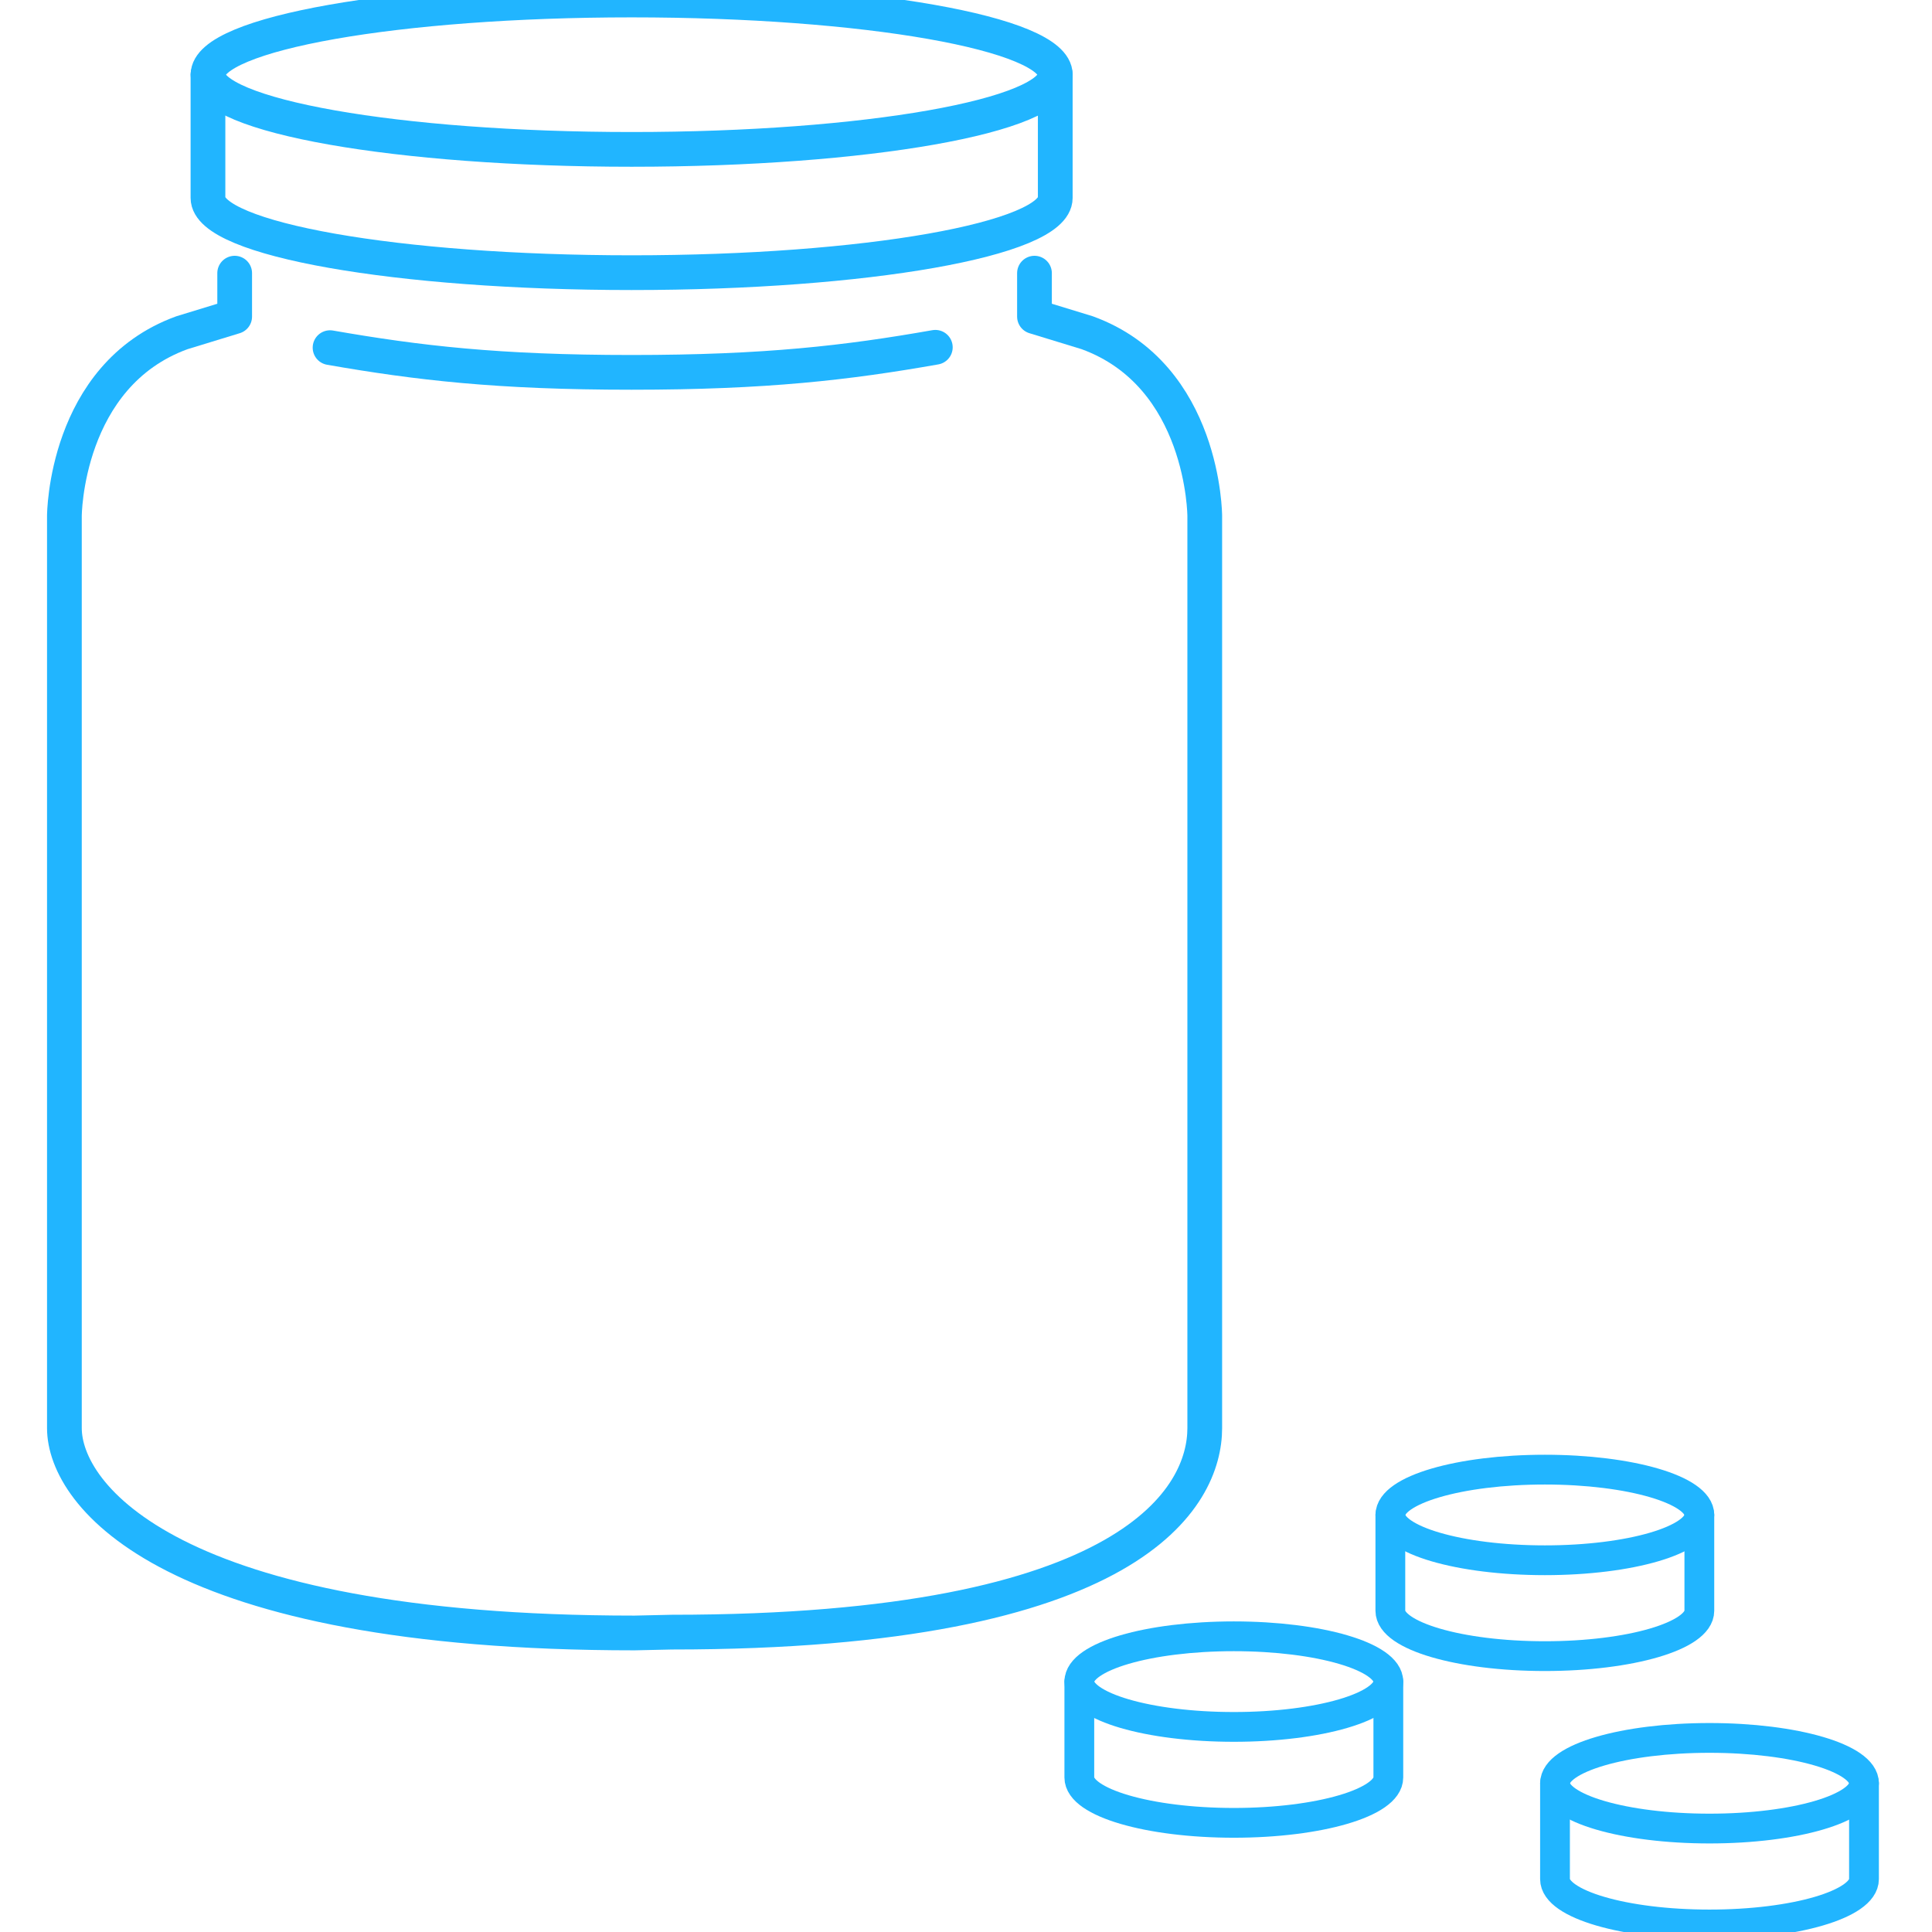 <svg width="90" height="90" viewBox="0 0 90 90" fill="none" xmlns="http://www.w3.org/2000/svg">
<g clip-path="url(#clip0_2015_1212)">
<path d="M29.425 6.959C40.325 6.959 49.16 5.401 49.16 3.479C49.16 1.558 40.325 0 29.425 0C18.526 0 9.69 1.558 9.69 3.479C9.69 5.401 18.526 6.959 29.425 6.959Z" stroke="#21B5FF" stroke-width="1.618" stroke-linecap="round" stroke-linejoin="round"/>
<path d="M49.158 3.48V9.222C49.158 11.143 40.323 12.702 29.423 12.702C18.524 12.702 9.688 11.145 9.688 9.222V3.48" stroke="#21B5FF" stroke-width="1.618" stroke-linecap="round" stroke-linejoin="round"/>
<path d="M43.571 16.178C39.475 16.9 35.674 17.346 29.425 17.346C23.176 17.346 19.462 16.907 15.375 16.195" stroke="#21B5FF" stroke-width="1.618" stroke-linecap="round" stroke-linejoin="round"/>
<path d="M10.932 12.725V14.748L8.475 15.5C3.017 17.485 3 24.034 3 24.034V66.527C3 69.659 7.924 76.07 29.561 76.07L31.297 76.031C52.935 76.031 56.122 69.659 56.122 66.527V24.034C56.122 24.034 56.105 17.485 50.647 15.5L48.19 14.748V12.725" stroke="#21B5FF" stroke-width="1.618" stroke-linecap="round" stroke-linejoin="round"/>
<path d="M71.966 72.683C75.941 72.683 79.163 71.737 79.163 70.572C79.163 69.406 75.941 68.461 71.966 68.461C67.991 68.461 64.769 69.406 64.769 70.572C64.769 71.737 67.991 72.683 71.966 72.683Z" stroke="#21B5FF" stroke-width="1.387" stroke-linecap="round" stroke-linejoin="round"/>
<path d="M79.162 70.57V75.038C79.162 76.205 75.94 77.149 71.965 77.149C67.989 77.149 64.768 76.203 64.768 75.038V70.57" stroke="#21B5FF" stroke-width="1.387" stroke-linecap="round" stroke-linejoin="round"/>
<path d="M57.477 80.446C61.451 80.446 64.674 79.501 64.674 78.335C64.674 77.17 61.451 76.225 57.477 76.225C53.502 76.225 50.279 77.17 50.279 78.335C50.279 79.501 53.502 80.446 57.477 80.446Z" stroke="#21B5FF" stroke-width="1.387" stroke-linecap="round" stroke-linejoin="round"/>
<path d="M64.674 78.336V82.804C64.674 83.97 61.452 84.915 57.477 84.915C53.501 84.915 50.279 83.969 50.279 82.804V78.336" stroke="#21B5FF" stroke-width="1.387" stroke-linecap="round" stroke-linejoin="round"/>
<path d="M79.636 85.181C83.611 85.181 86.833 84.236 86.833 83.07C86.833 81.904 83.611 80.959 79.636 80.959C75.661 80.959 72.439 81.904 72.439 83.07C72.439 84.236 75.661 85.181 79.636 85.181Z" stroke="#21B5FF" stroke-width="1.387" stroke-linecap="round" stroke-linejoin="round"/>
<path d="M86.832 83.07V87.538C86.832 88.705 83.61 89.649 79.635 89.649C75.659 89.649 72.438 88.703 72.438 87.538V83.07" stroke="#21B5FF" stroke-width="1.387" stroke-linecap="round" stroke-linejoin="round"/>
</g>
<defs>
<clipPath id="clip0_2015_1212">
<rect width="90" height="90" fill="white"/>
</clipPath>
</defs>
</svg>
